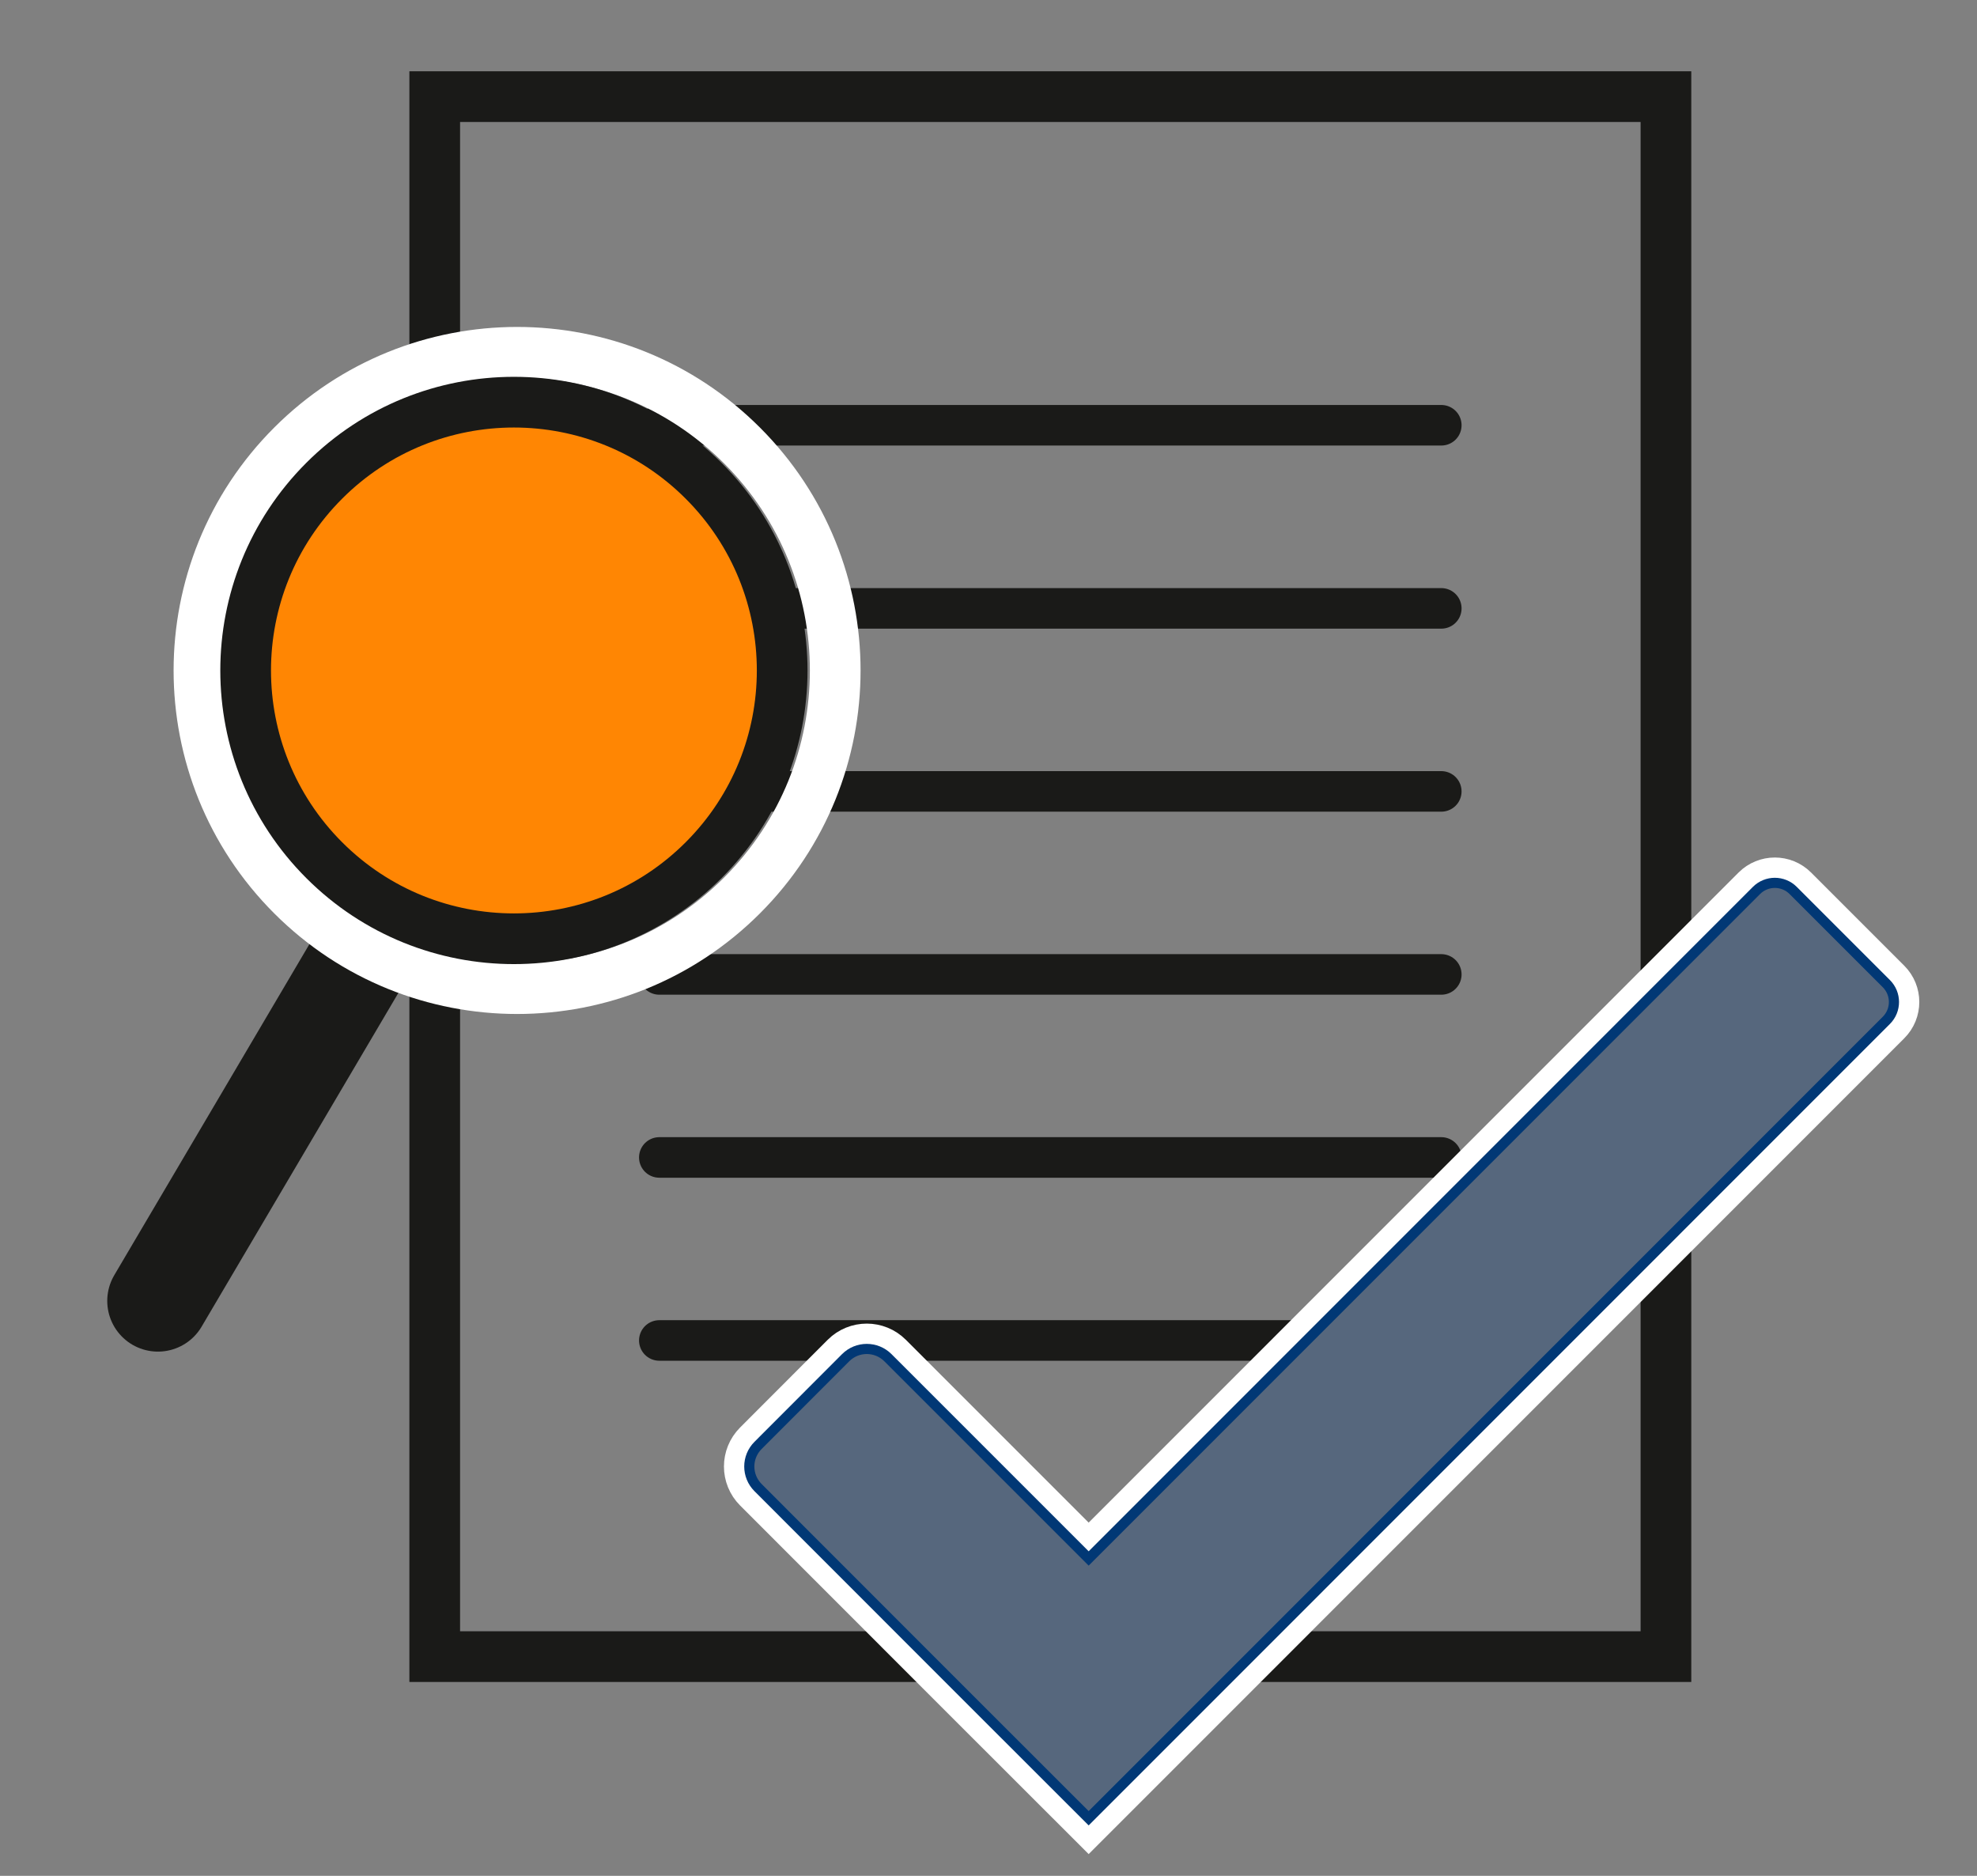 <?xml version="1.0" encoding="UTF-8"?> <svg xmlns="http://www.w3.org/2000/svg" width="195" height="185" viewBox="0 0 195 185" fill="none"><rect x="0" y="0" width="195" height="185" fill="#808080" stroke="none"/> <path d="M42.879 40.84V34.72V9.53H164.319V163.38H42.879V97.51V91.4" stroke="#1A1A18" stroke-width="5" stroke-miterlimit="10"></path> <circle cx="51" cy="67" r="26" fill="#FF8603"></circle> <path d="M142.161 41.94H65.031" stroke="#1A1A18" stroke-width="4" stroke-miterlimit="10" stroke-linecap="round"></path> <path d="M76.441 60H82.461H142.161" stroke="#1A1A18" stroke-width="4" stroke-miterlimit="10" stroke-linecap="round"></path> <path d="M74.32 78.05H80.77H142.16" stroke="#1A1A18" stroke-width="4" stroke-miterlimit="10" stroke-linecap="round"></path> <path d="M142.161 96.1H65.031" stroke="#1A1A18" stroke-width="4" stroke-miterlimit="10" stroke-linecap="round"></path> <path d="M142.161 114.15H65.031" stroke="#1A1A18" stroke-width="4" stroke-miterlimit="10" stroke-linecap="round"></path> <path d="M36.498 92.82L15.578 128.3" stroke="#1A1A18" stroke-width="10" stroke-miterlimit="10" stroke-linecap="round"></path> <path d="M142.161 132.2H65.031" stroke="#1A1A18" stroke-width="4" stroke-miterlimit="10" stroke-linecap="round"></path> <path d="M107.731 179.13L107.681 179.18L94.871 166.36L94.911 166.32L107.731 179.13Z" fill="#013875"></path> <path d="M186.059 100.63L120.189 166.51L107.379 179.32L94.559 166.51L74.769 146.71C73.619 145.56 73.619 143.7 74.769 142.55L83.409 133.9C84.559 132.75 86.429 132.75 87.579 133.9L107.379 153.7L173.249 87.82C174.249 86.82 175.869 86.82 176.869 87.82L186.059 97.01C187.059 98.01 187.059 99.63 186.059 100.63Z" stroke="white" stroke-width="5" stroke-miterlimit="10"></path> <path d="M73.19 88.311C85.445 76.057 85.445 56.189 73.19 43.935C60.936 31.68 41.068 31.68 28.814 43.935C16.559 56.189 16.559 76.057 28.814 88.311C41.068 100.566 60.936 100.566 73.19 88.311Z" stroke="white" stroke-width="5" stroke-miterlimit="10"></path> <path d="M69.4 84.833C79.733 74.5 79.733 57.746 69.4 47.413C59.066 37.08 42.313 37.08 31.98 47.413C21.646 57.746 21.646 74.5 31.98 84.833C42.313 95.166 59.066 95.166 69.4 84.833Z" stroke="#1A1A18" stroke-width="5" stroke-miterlimit="10"></path> <path d="M186.059 100.63L120.189 166.51L107.379 179.32L94.559 166.51L74.769 146.71C73.619 145.56 73.619 143.7 74.769 142.55L83.409 133.9C84.559 132.75 86.429 132.75 87.579 133.9L107.379 153.7L173.249 87.82C174.249 86.82 175.869 86.82 176.869 87.82L186.059 97.01C187.059 98.01 187.059 99.63 186.059 100.63Z" fill="#56677D" stroke="#013875" stroke-miterlimit="10"></path> </svg> 